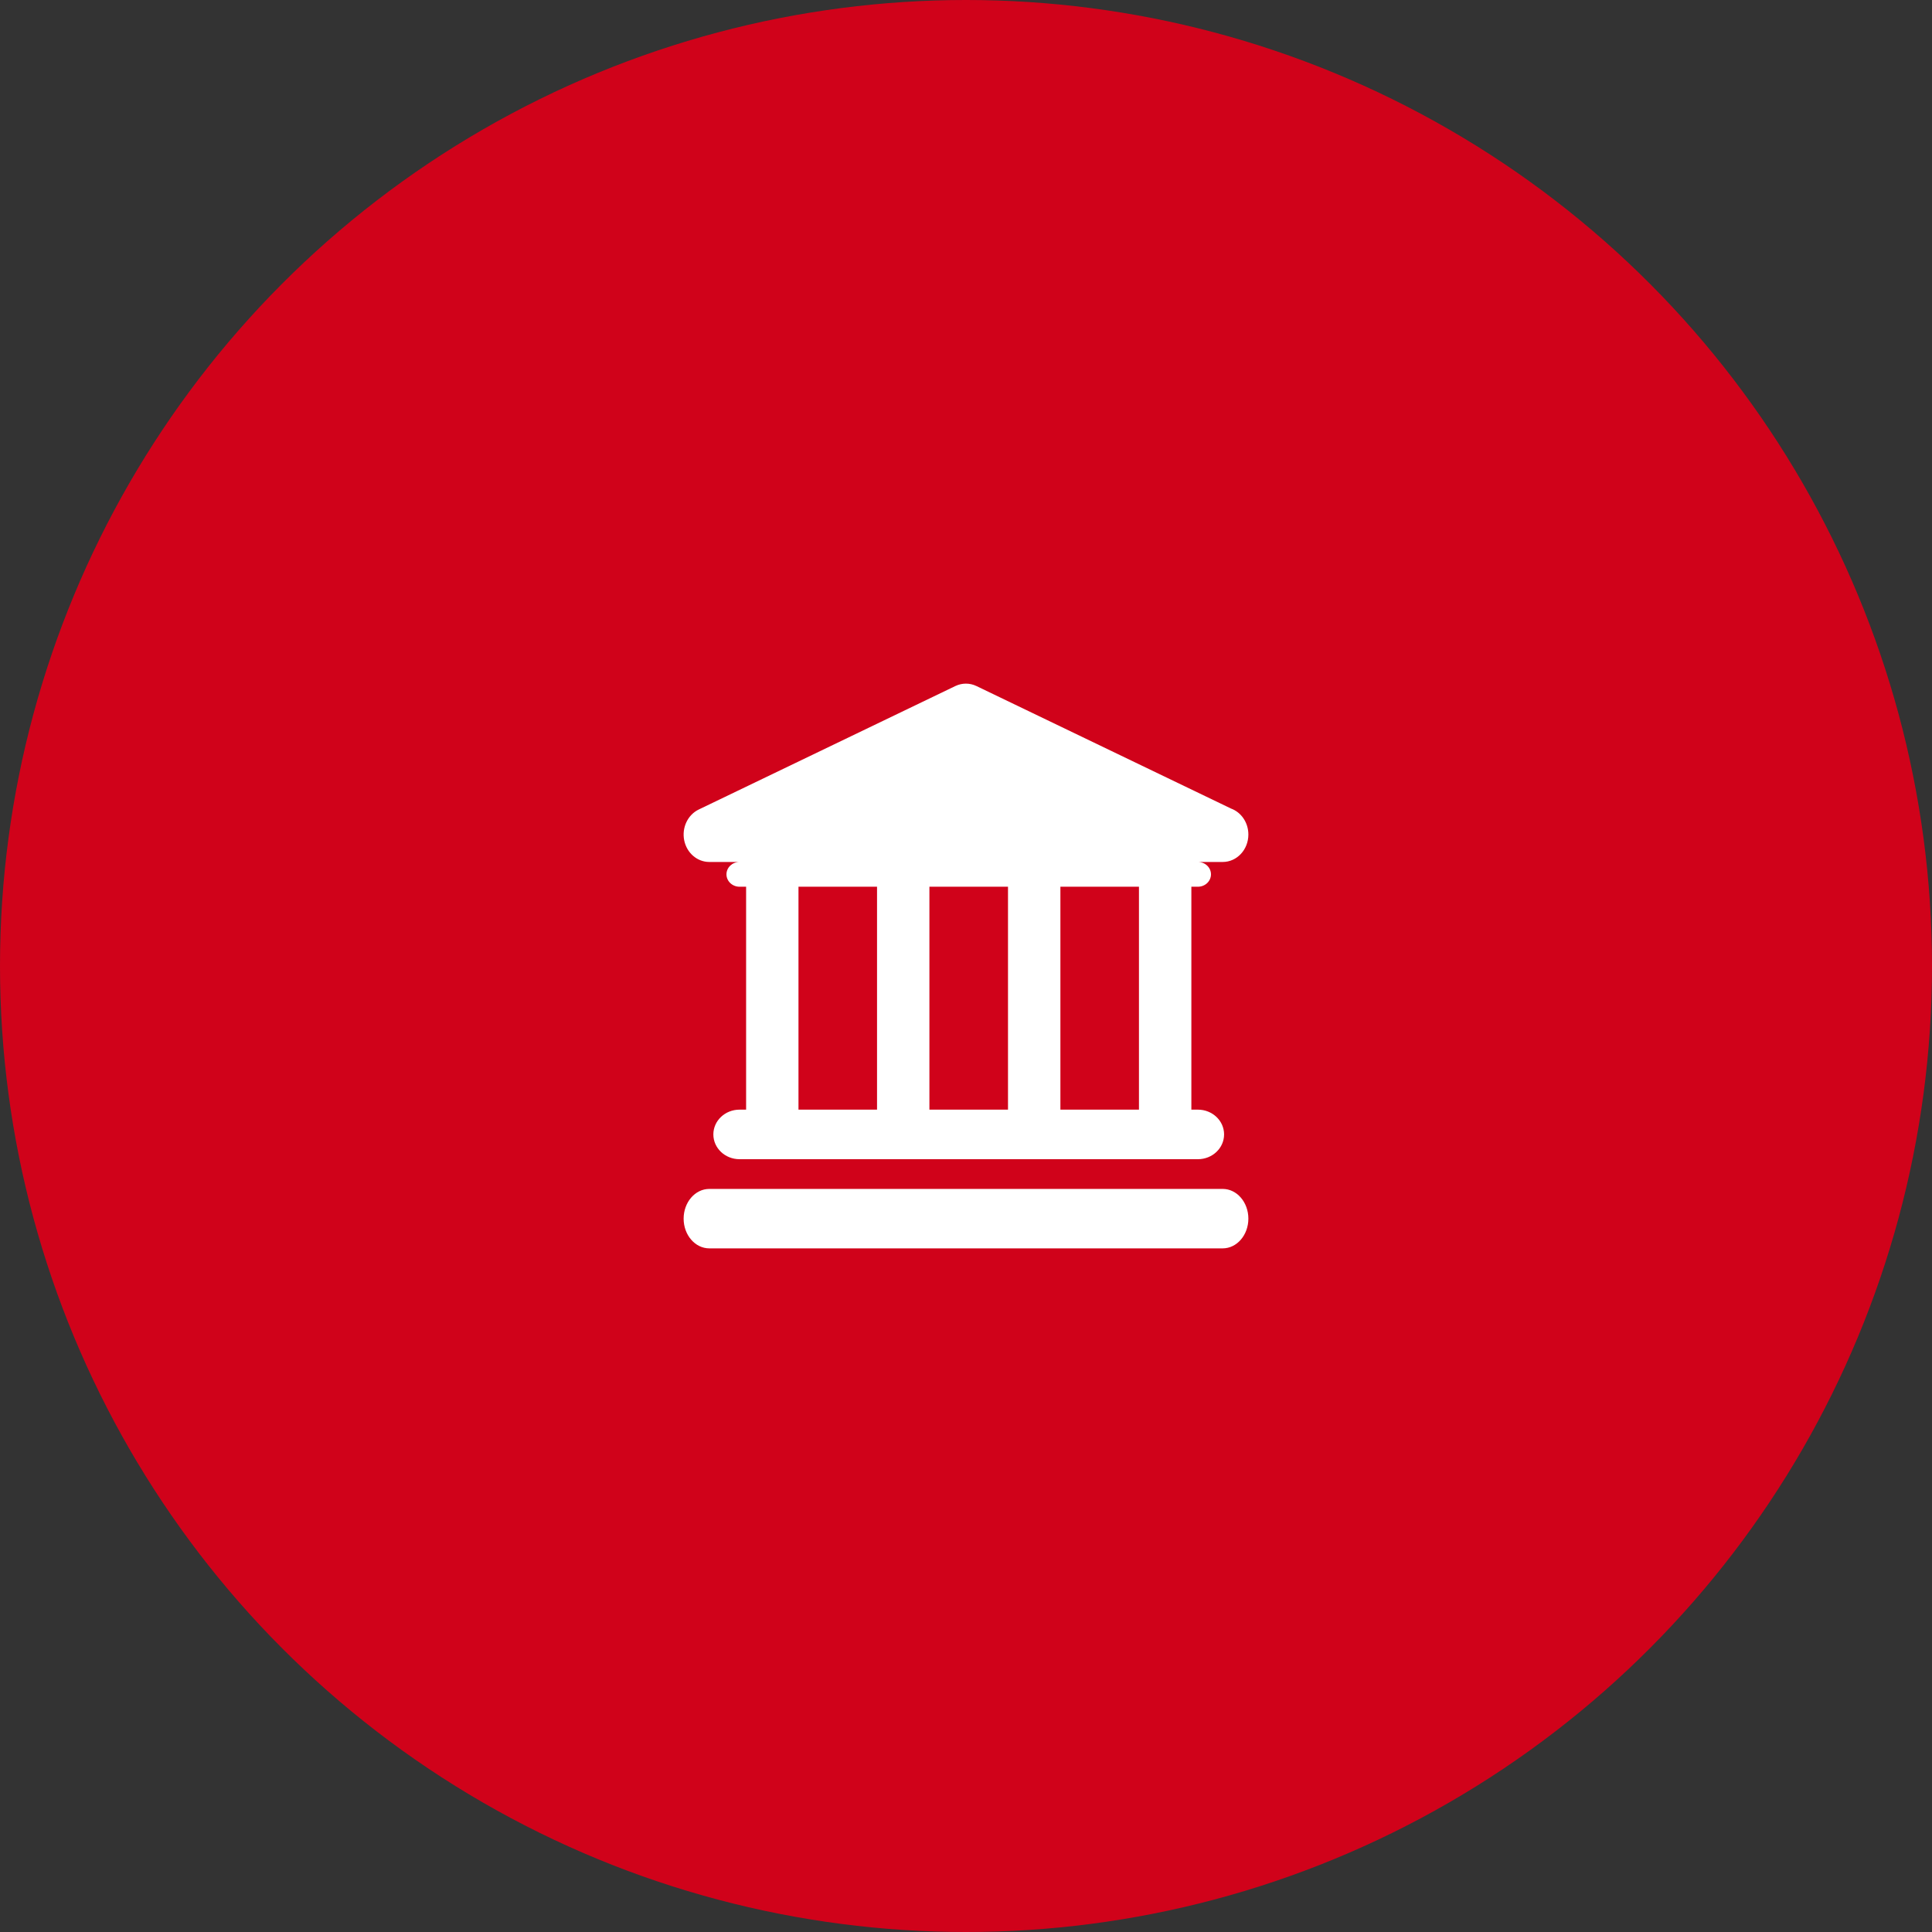 <svg xmlns="http://www.w3.org/2000/svg" width="65" height="65" viewBox="0 0 65 65">
  <rect x="0" y="0" width="65" height="65" fill="#333333" stroke="none"/>
  <g fill="none" fill-rule="evenodd">
    <circle cx="32.5" cy="32.5" r="32.5" fill="#D0021A"/>
    <path fill="#FFF" fill-rule="nonzero" d="M18.137 17L.864 17C.387 17 0 17.448 0 18 0 18.552.387 19 .864 19L18.136 19C18.613 19 19 18.552 19 18 19 17.448 18.613 17 18.137 17zM1.881 14.333C1.394 14.333 1 14.706 1 15.166 1 15.627 1.394 16 1.881 16L17.302 16C17.789 16 18.183 15.627 18.183 15.166 18.183 14.706 17.789 14.333 17.302 14.333L17.082 14.333 17.082 6.833 17.302 6.833C17.546 6.833 17.742 6.646 17.742 6.416 17.742 6.187 17.545 6 17.302 6L1.881 6C1.638 6 1.441 6.187 1.441 6.416 1.441 6.646 1.638 6.833 1.881 6.833L2.102 6.833 2.102 14.332 1.881 14.332 1.881 14.333zM15.319 6.833L15.319 14.332 12.676 14.332 12.676 6.833 15.319 6.833zM10.913 6.833L10.913 14.332 8.269 14.332 8.269 6.833 10.913 6.833zM3.864 6.833L6.507 6.833 6.507 14.332 3.864 14.332 3.864 6.833zM.863 6L18.128 6C18.131 6 18.134 6 18.137 6 18.614 6 19 5.587 19 5.077 19 4.671 18.756 4.327 18.417 4.203L9.851.081C9.626-.027 9.368-.027 9.142.081L.509 4.235C.138 4.414-.066 4.845.019 5.271.105 5.696.456 6 .863 6z" transform="translate(23 23)"/>
  </g>
</svg>
